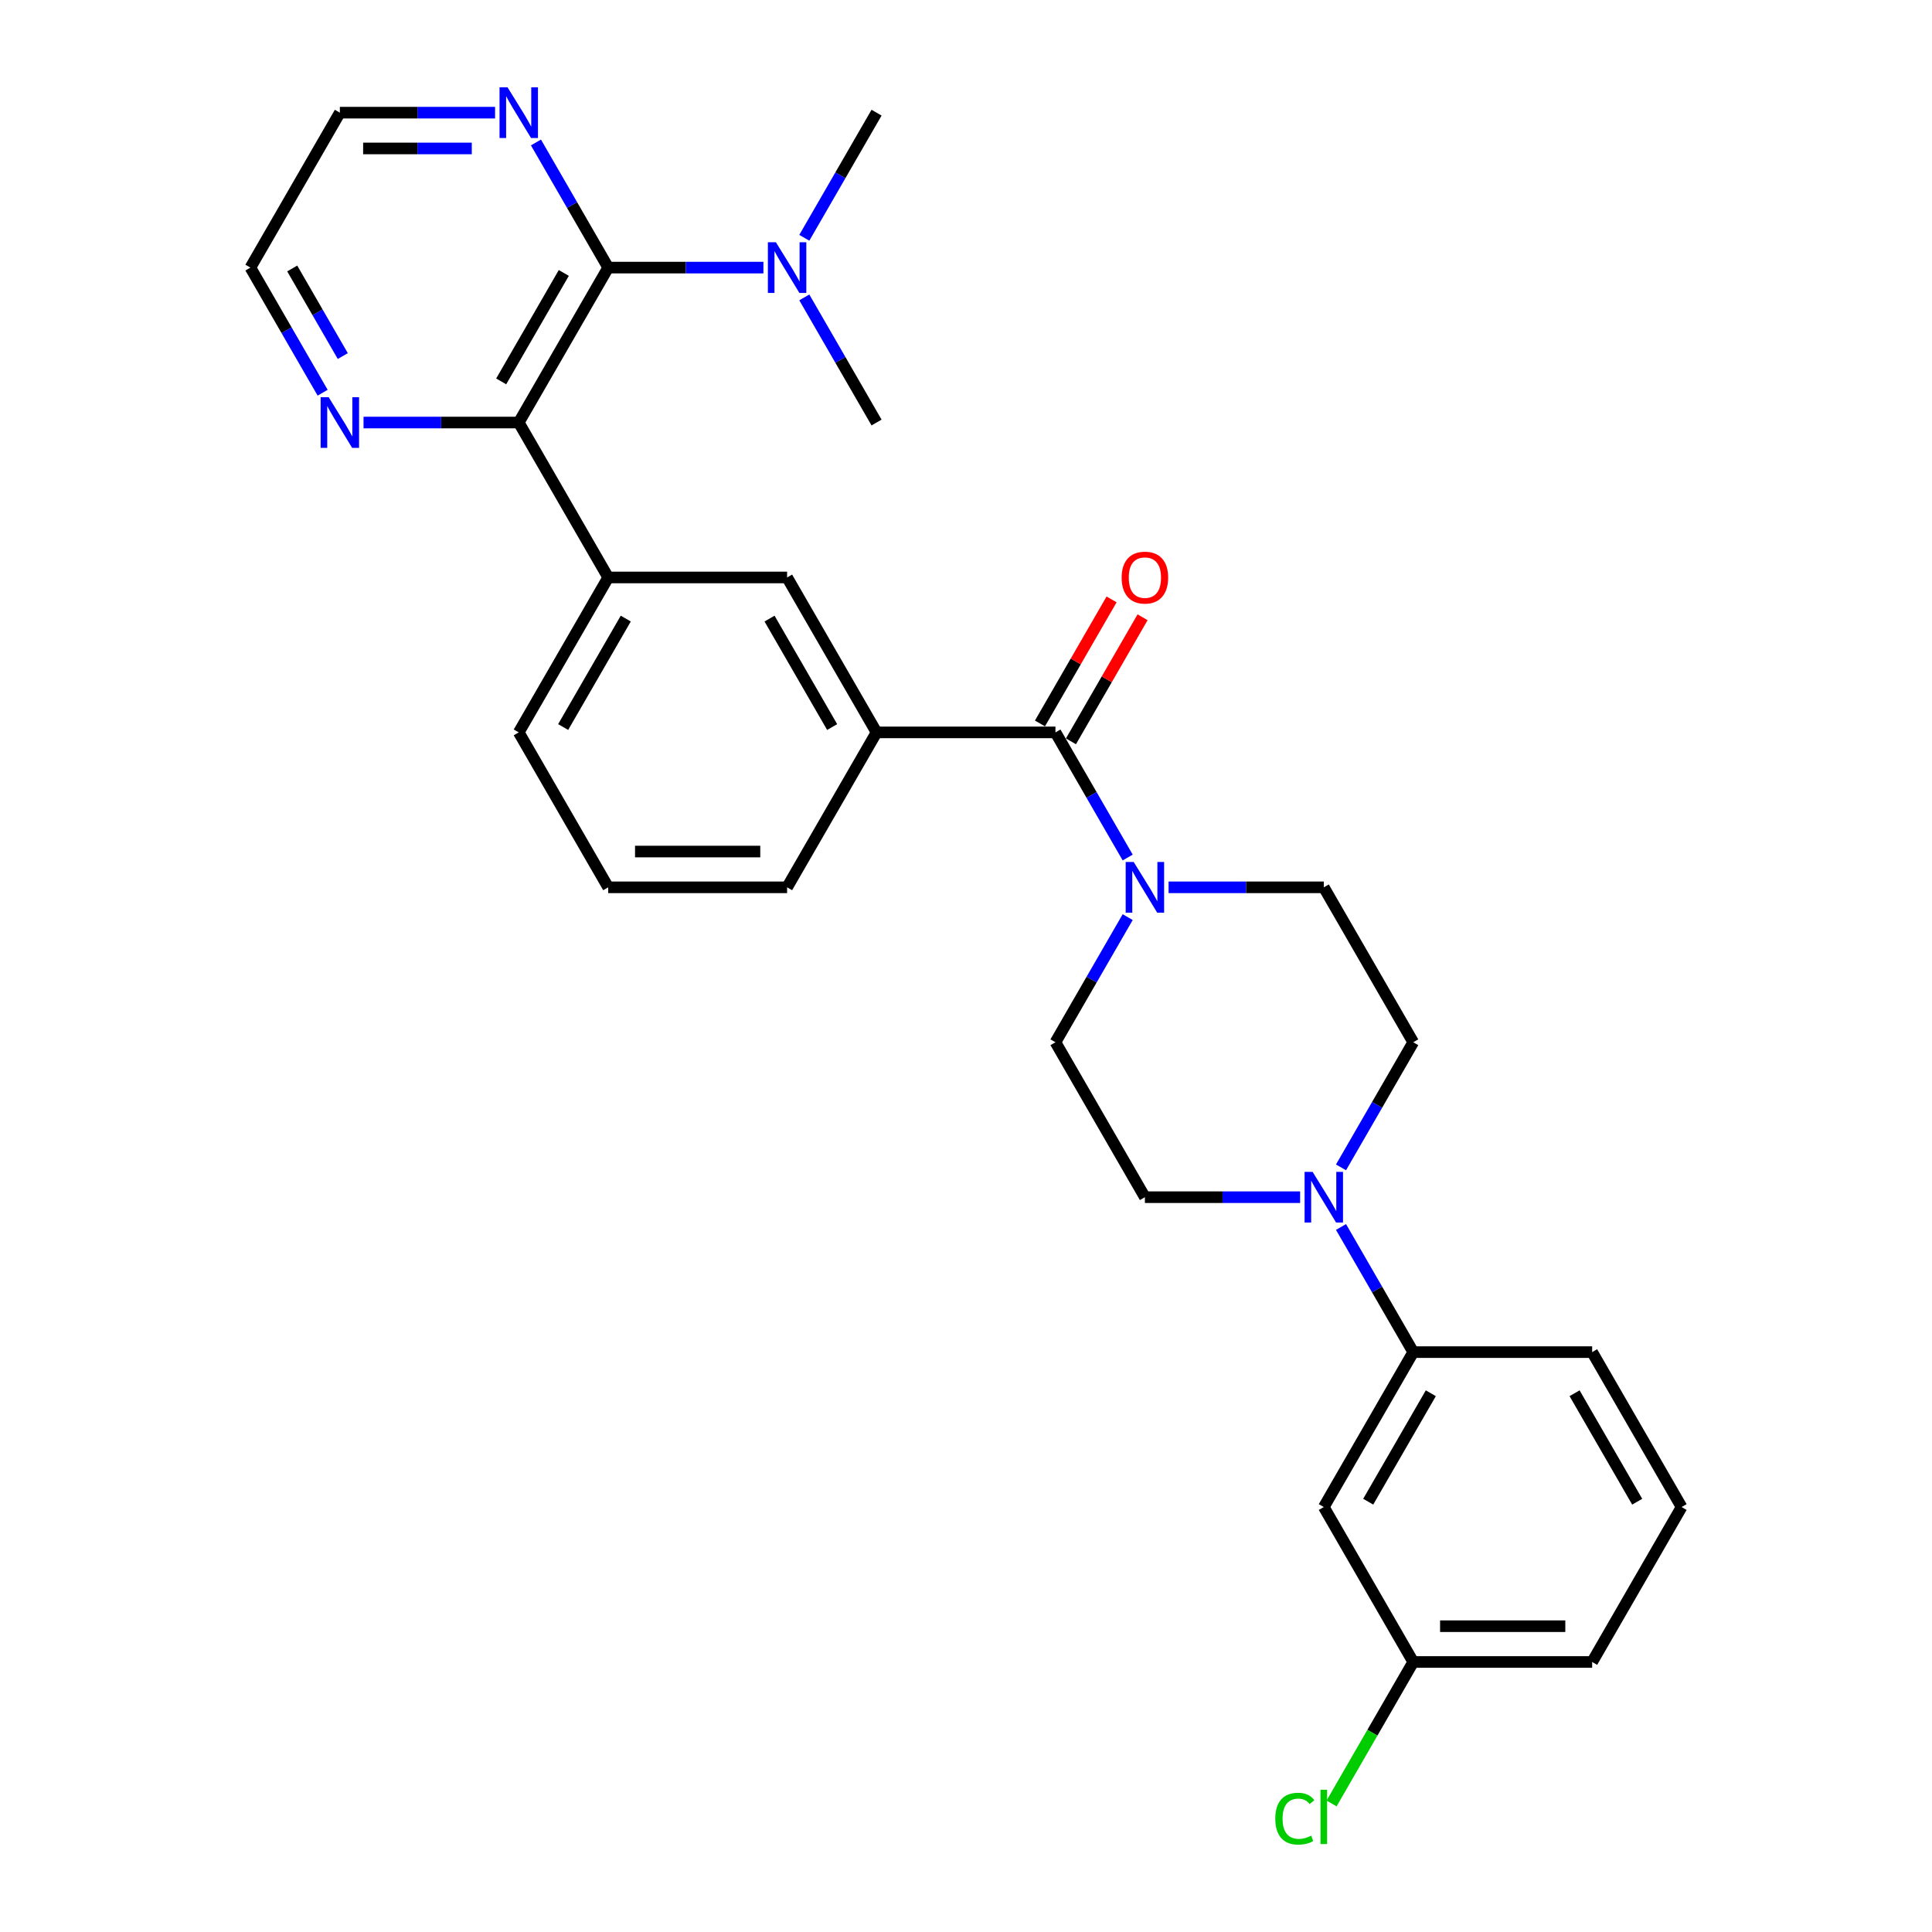 <?xml version='1.0' encoding='iso-8859-1'?>
<svg version='1.1' baseProfile='full'
              xmlns='http://www.w3.org/2000/svg'
                      xmlns:rdkit='http://www.rdkit.org/xml'
                      xmlns:xlink='http://www.w3.org/1999/xlink'
                  xml:space='preserve'
width='1000px' height='1000px' viewBox='0 0 1000 1000'>
<!-- END OF HEADER -->
<rect style='opacity:1.0;fill:#FFFFFF;stroke:none' width='1000' height='1000' x='0' y='0'> </rect>
<path class='bond-1' d='M 314.804,138.508 L 268.505,218.701' style='fill:none;fill-rule:evenodd;stroke:#000000;stroke-width:6px;stroke-linecap:butt;stroke-linejoin:miter;stroke-opacity:1' />
<path class='bond-1' d='M 291.821,141.277 L 259.412,197.412' style='fill:none;fill-rule:evenodd;stroke:#000000;stroke-width:6px;stroke-linecap:butt;stroke-linejoin:miter;stroke-opacity:1' />
<path class='bond-8' d='M 314.804,138.508 L 296.108,106.126' style='fill:none;fill-rule:evenodd;stroke:#000000;stroke-width:6px;stroke-linecap:butt;stroke-linejoin:miter;stroke-opacity:1' />
<path class='bond-8' d='M 296.108,106.126 L 277.412,73.743' style='fill:none;fill-rule:evenodd;stroke:#0000FF;stroke-width:6px;stroke-linecap:butt;stroke-linejoin:miter;stroke-opacity:1' />
<path class='bond-10' d='M 314.804,138.508 L 354.973,138.508' style='fill:none;fill-rule:evenodd;stroke:#000000;stroke-width:6px;stroke-linecap:butt;stroke-linejoin:miter;stroke-opacity:1' />
<path class='bond-10' d='M 354.973,138.508 L 395.142,138.508' style='fill:none;fill-rule:evenodd;stroke:#0000FF;stroke-width:6px;stroke-linecap:butt;stroke-linejoin:miter;stroke-opacity:1' />
<path class='bond-0' d='M 546.299,379.085 L 453.701,379.085' style='fill:none;fill-rule:evenodd;stroke:#000000;stroke-width:6px;stroke-linecap:butt;stroke-linejoin:miter;stroke-opacity:1' />
<path class='bond-2' d='M 546.299,379.085 L 564.995,411.468' style='fill:none;fill-rule:evenodd;stroke:#000000;stroke-width:6px;stroke-linecap:butt;stroke-linejoin:miter;stroke-opacity:1' />
<path class='bond-2' d='M 564.995,411.468 L 583.691,443.85' style='fill:none;fill-rule:evenodd;stroke:#0000FF;stroke-width:6px;stroke-linecap:butt;stroke-linejoin:miter;stroke-opacity:1' />
<path class='bond-16' d='M 554.318,383.715 L 572.854,351.61' style='fill:none;fill-rule:evenodd;stroke:#000000;stroke-width:6px;stroke-linecap:butt;stroke-linejoin:miter;stroke-opacity:1' />
<path class='bond-16' d='M 572.854,351.61 L 591.39,319.505' style='fill:none;fill-rule:evenodd;stroke:#FF0000;stroke-width:6px;stroke-linecap:butt;stroke-linejoin:miter;stroke-opacity:1' />
<path class='bond-16' d='M 538.28,374.455 L 556.816,342.35' style='fill:none;fill-rule:evenodd;stroke:#000000;stroke-width:6px;stroke-linecap:butt;stroke-linejoin:miter;stroke-opacity:1' />
<path class='bond-16' d='M 556.816,342.35 L 575.351,310.245' style='fill:none;fill-rule:evenodd;stroke:#FF0000;stroke-width:6px;stroke-linecap:butt;stroke-linejoin:miter;stroke-opacity:1' />
<path class='bond-5' d='M 268.505,218.701 L 314.804,298.893' style='fill:none;fill-rule:evenodd;stroke:#000000;stroke-width:6px;stroke-linecap:butt;stroke-linejoin:miter;stroke-opacity:1' />
<path class='bond-11' d='M 268.505,218.701 L 228.336,218.701' style='fill:none;fill-rule:evenodd;stroke:#000000;stroke-width:6px;stroke-linecap:butt;stroke-linejoin:miter;stroke-opacity:1' />
<path class='bond-11' d='M 228.336,218.701 L 188.167,218.701' style='fill:none;fill-rule:evenodd;stroke:#0000FF;stroke-width:6px;stroke-linecap:butt;stroke-linejoin:miter;stroke-opacity:1' />
<path class='bond-12' d='M 583.691,474.704 L 564.995,507.087' style='fill:none;fill-rule:evenodd;stroke:#0000FF;stroke-width:6px;stroke-linecap:butt;stroke-linejoin:miter;stroke-opacity:1' />
<path class='bond-12' d='M 564.995,507.087 L 546.299,539.469' style='fill:none;fill-rule:evenodd;stroke:#000000;stroke-width:6px;stroke-linecap:butt;stroke-linejoin:miter;stroke-opacity:1' />
<path class='bond-13' d='M 604.858,459.277 L 645.027,459.277' style='fill:none;fill-rule:evenodd;stroke:#0000FF;stroke-width:6px;stroke-linecap:butt;stroke-linejoin:miter;stroke-opacity:1' />
<path class='bond-13' d='M 645.027,459.277 L 685.196,459.277' style='fill:none;fill-rule:evenodd;stroke:#000000;stroke-width:6px;stroke-linecap:butt;stroke-linejoin:miter;stroke-opacity:1' />
<path class='bond-3' d='M 694.103,604.235 L 712.799,571.852' style='fill:none;fill-rule:evenodd;stroke:#0000FF;stroke-width:6px;stroke-linecap:butt;stroke-linejoin:miter;stroke-opacity:1' />
<path class='bond-3' d='M 712.799,571.852 L 731.495,539.469' style='fill:none;fill-rule:evenodd;stroke:#000000;stroke-width:6px;stroke-linecap:butt;stroke-linejoin:miter;stroke-opacity:1' />
<path class='bond-6' d='M 694.103,635.088 L 712.799,667.471' style='fill:none;fill-rule:evenodd;stroke:#0000FF;stroke-width:6px;stroke-linecap:butt;stroke-linejoin:miter;stroke-opacity:1' />
<path class='bond-6' d='M 712.799,667.471 L 731.495,699.854' style='fill:none;fill-rule:evenodd;stroke:#000000;stroke-width:6px;stroke-linecap:butt;stroke-linejoin:miter;stroke-opacity:1' />
<path class='bond-31' d='M 672.936,619.662 L 632.767,619.662' style='fill:none;fill-rule:evenodd;stroke:#0000FF;stroke-width:6px;stroke-linecap:butt;stroke-linejoin:miter;stroke-opacity:1' />
<path class='bond-31' d='M 632.767,619.662 L 592.598,619.662' style='fill:none;fill-rule:evenodd;stroke:#000000;stroke-width:6px;stroke-linecap:butt;stroke-linejoin:miter;stroke-opacity:1' />
<path class='bond-4' d='M 453.701,379.085 L 407.402,298.893' style='fill:none;fill-rule:evenodd;stroke:#000000;stroke-width:6px;stroke-linecap:butt;stroke-linejoin:miter;stroke-opacity:1' />
<path class='bond-4' d='M 430.718,376.316 L 398.308,320.181' style='fill:none;fill-rule:evenodd;stroke:#000000;stroke-width:6px;stroke-linecap:butt;stroke-linejoin:miter;stroke-opacity:1' />
<path class='bond-30' d='M 453.701,379.085 L 407.402,459.277' style='fill:none;fill-rule:evenodd;stroke:#000000;stroke-width:6px;stroke-linecap:butt;stroke-linejoin:miter;stroke-opacity:1' />
<path class='bond-7' d='M 314.804,298.893 L 407.402,298.893' style='fill:none;fill-rule:evenodd;stroke:#000000;stroke-width:6px;stroke-linecap:butt;stroke-linejoin:miter;stroke-opacity:1' />
<path class='bond-20' d='M 314.804,298.893 L 268.505,379.085' style='fill:none;fill-rule:evenodd;stroke:#000000;stroke-width:6px;stroke-linecap:butt;stroke-linejoin:miter;stroke-opacity:1' />
<path class='bond-20' d='M 323.898,320.181 L 291.488,376.316' style='fill:none;fill-rule:evenodd;stroke:#000000;stroke-width:6px;stroke-linecap:butt;stroke-linejoin:miter;stroke-opacity:1' />
<path class='bond-9' d='M 731.495,699.854 L 685.196,780.046' style='fill:none;fill-rule:evenodd;stroke:#000000;stroke-width:6px;stroke-linecap:butt;stroke-linejoin:miter;stroke-opacity:1' />
<path class='bond-9' d='M 740.588,721.142 L 708.179,777.277' style='fill:none;fill-rule:evenodd;stroke:#000000;stroke-width:6px;stroke-linecap:butt;stroke-linejoin:miter;stroke-opacity:1' />
<path class='bond-21' d='M 731.495,699.854 L 824.093,699.854' style='fill:none;fill-rule:evenodd;stroke:#000000;stroke-width:6px;stroke-linecap:butt;stroke-linejoin:miter;stroke-opacity:1' />
<path class='bond-24' d='M 256.245,58.316 L 216.076,58.316' style='fill:none;fill-rule:evenodd;stroke:#0000FF;stroke-width:6px;stroke-linecap:butt;stroke-linejoin:miter;stroke-opacity:1' />
<path class='bond-24' d='M 216.076,58.316 L 175.907,58.316' style='fill:none;fill-rule:evenodd;stroke:#000000;stroke-width:6px;stroke-linecap:butt;stroke-linejoin:miter;stroke-opacity:1' />
<path class='bond-24' d='M 244.194,76.836 L 216.076,76.836' style='fill:none;fill-rule:evenodd;stroke:#0000FF;stroke-width:6px;stroke-linecap:butt;stroke-linejoin:miter;stroke-opacity:1' />
<path class='bond-24' d='M 216.076,76.836 L 187.958,76.836' style='fill:none;fill-rule:evenodd;stroke:#000000;stroke-width:6px;stroke-linecap:butt;stroke-linejoin:miter;stroke-opacity:1' />
<path class='bond-17' d='M 685.196,780.046 L 731.495,860.238' style='fill:none;fill-rule:evenodd;stroke:#000000;stroke-width:6px;stroke-linecap:butt;stroke-linejoin:miter;stroke-opacity:1' />
<path class='bond-26' d='M 416.309,123.082 L 435.005,90.699' style='fill:none;fill-rule:evenodd;stroke:#0000FF;stroke-width:6px;stroke-linecap:butt;stroke-linejoin:miter;stroke-opacity:1' />
<path class='bond-26' d='M 435.005,90.699 L 453.701,58.316' style='fill:none;fill-rule:evenodd;stroke:#000000;stroke-width:6px;stroke-linecap:butt;stroke-linejoin:miter;stroke-opacity:1' />
<path class='bond-27' d='M 416.309,153.935 L 435.005,186.318' style='fill:none;fill-rule:evenodd;stroke:#0000FF;stroke-width:6px;stroke-linecap:butt;stroke-linejoin:miter;stroke-opacity:1' />
<path class='bond-27' d='M 435.005,186.318 L 453.701,218.701' style='fill:none;fill-rule:evenodd;stroke:#000000;stroke-width:6px;stroke-linecap:butt;stroke-linejoin:miter;stroke-opacity:1' />
<path class='bond-29' d='M 167,203.274 L 148.304,170.891' style='fill:none;fill-rule:evenodd;stroke:#0000FF;stroke-width:6px;stroke-linecap:butt;stroke-linejoin:miter;stroke-opacity:1' />
<path class='bond-29' d='M 148.304,170.891 L 129.608,138.508' style='fill:none;fill-rule:evenodd;stroke:#000000;stroke-width:6px;stroke-linecap:butt;stroke-linejoin:miter;stroke-opacity:1' />
<path class='bond-29' d='M 177.43,184.299 L 164.343,161.631' style='fill:none;fill-rule:evenodd;stroke:#0000FF;stroke-width:6px;stroke-linecap:butt;stroke-linejoin:miter;stroke-opacity:1' />
<path class='bond-29' d='M 164.343,161.631 L 151.255,138.963' style='fill:none;fill-rule:evenodd;stroke:#000000;stroke-width:6px;stroke-linecap:butt;stroke-linejoin:miter;stroke-opacity:1' />
<path class='bond-15' d='M 546.299,539.469 L 592.598,619.662' style='fill:none;fill-rule:evenodd;stroke:#000000;stroke-width:6px;stroke-linecap:butt;stroke-linejoin:miter;stroke-opacity:1' />
<path class='bond-14' d='M 685.196,459.277 L 731.495,539.469' style='fill:none;fill-rule:evenodd;stroke:#000000;stroke-width:6px;stroke-linecap:butt;stroke-linejoin:miter;stroke-opacity:1' />
<path class='bond-18' d='M 731.495,860.238 L 710.355,896.854' style='fill:none;fill-rule:evenodd;stroke:#000000;stroke-width:6px;stroke-linecap:butt;stroke-linejoin:miter;stroke-opacity:1' />
<path class='bond-18' d='M 710.355,896.854 L 689.215,933.47' style='fill:none;fill-rule:evenodd;stroke:#00CC00;stroke-width:6px;stroke-linecap:butt;stroke-linejoin:miter;stroke-opacity:1' />
<path class='bond-32' d='M 731.495,860.238 L 824.093,860.238' style='fill:none;fill-rule:evenodd;stroke:#000000;stroke-width:6px;stroke-linecap:butt;stroke-linejoin:miter;stroke-opacity:1' />
<path class='bond-32' d='M 745.385,841.718 L 810.203,841.718' style='fill:none;fill-rule:evenodd;stroke:#000000;stroke-width:6px;stroke-linecap:butt;stroke-linejoin:miter;stroke-opacity:1' />
<path class='bond-19' d='M 407.402,459.277 L 314.804,459.277' style='fill:none;fill-rule:evenodd;stroke:#000000;stroke-width:6px;stroke-linecap:butt;stroke-linejoin:miter;stroke-opacity:1' />
<path class='bond-19' d='M 393.512,440.758 L 328.694,440.758' style='fill:none;fill-rule:evenodd;stroke:#000000;stroke-width:6px;stroke-linecap:butt;stroke-linejoin:miter;stroke-opacity:1' />
<path class='bond-22' d='M 268.505,379.085 L 314.804,459.277' style='fill:none;fill-rule:evenodd;stroke:#000000;stroke-width:6px;stroke-linecap:butt;stroke-linejoin:miter;stroke-opacity:1' />
<path class='bond-23' d='M 824.093,699.854 L 870.392,780.046' style='fill:none;fill-rule:evenodd;stroke:#000000;stroke-width:6px;stroke-linecap:butt;stroke-linejoin:miter;stroke-opacity:1' />
<path class='bond-23' d='M 814.999,721.142 L 847.409,777.277' style='fill:none;fill-rule:evenodd;stroke:#000000;stroke-width:6px;stroke-linecap:butt;stroke-linejoin:miter;stroke-opacity:1' />
<path class='bond-28' d='M 870.392,780.046 L 824.093,860.238' style='fill:none;fill-rule:evenodd;stroke:#000000;stroke-width:6px;stroke-linecap:butt;stroke-linejoin:miter;stroke-opacity:1' />
<path class='bond-25' d='M 175.907,58.316 L 129.608,138.508' style='fill:none;fill-rule:evenodd;stroke:#000000;stroke-width:6px;stroke-linecap:butt;stroke-linejoin:miter;stroke-opacity:1' />
<path  class='atom-3' d='M 586.801 446.165
L 595.394 460.055
Q 596.246 461.425, 597.617 463.907
Q 598.987 466.389, 599.061 466.537
L 599.061 446.165
L 602.543 446.165
L 602.543 472.389
L 598.95 472.389
L 589.727 457.203
Q 588.653 455.425, 587.505 453.388
Q 586.394 451.351, 586.061 450.721
L 586.061 472.389
L 582.653 472.389
L 582.653 446.165
L 586.801 446.165
' fill='#0000FF'/>
<path  class='atom-4' d='M 679.399 606.55
L 687.992 620.439
Q 688.844 621.81, 690.215 624.291
Q 691.585 626.773, 691.659 626.921
L 691.659 606.55
L 695.141 606.55
L 695.141 632.773
L 691.548 632.773
L 682.325 617.587
Q 681.251 615.809, 680.103 613.772
Q 678.992 611.735, 678.658 611.105
L 678.658 632.773
L 675.251 632.773
L 675.251 606.55
L 679.399 606.55
' fill='#0000FF'/>
<path  class='atom-9' d='M 262.708 45.204
L 271.302 59.094
Q 272.153 60.465, 273.524 62.946
Q 274.894 65.428, 274.968 65.576
L 274.968 45.204
L 278.45 45.204
L 278.45 71.428
L 274.857 71.428
L 265.635 56.242
Q 264.56 54.464, 263.412 52.427
Q 262.301 50.39, 261.968 49.76
L 261.968 71.428
L 258.56 71.428
L 258.56 45.204
L 262.708 45.204
' fill='#0000FF'/>
<path  class='atom-11' d='M 401.605 125.397
L 410.199 139.286
Q 411.05 140.657, 412.421 143.138
Q 413.791 145.62, 413.865 145.768
L 413.865 125.397
L 417.347 125.397
L 417.347 151.62
L 413.754 151.62
L 404.532 136.434
Q 403.457 134.656, 402.309 132.619
Q 401.198 130.582, 400.865 129.952
L 400.865 151.62
L 397.457 151.62
L 397.457 125.397
L 401.605 125.397
' fill='#0000FF'/>
<path  class='atom-12' d='M 170.111 205.589
L 178.704 219.478
Q 179.556 220.849, 180.926 223.331
Q 182.296 225.812, 182.37 225.96
L 182.37 205.589
L 185.852 205.589
L 185.852 231.812
L 182.259 231.812
L 173.037 216.626
Q 171.962 214.849, 170.814 212.811
Q 169.703 210.774, 169.37 210.145
L 169.37 231.812
L 165.962 231.812
L 165.962 205.589
L 170.111 205.589
' fill='#0000FF'/>
<path  class='atom-17' d='M 580.56 298.967
Q 580.56 292.67, 583.672 289.152
Q 586.783 285.633, 592.598 285.633
Q 598.413 285.633, 601.524 289.152
Q 604.636 292.67, 604.636 298.967
Q 604.636 305.338, 601.487 308.967
Q 598.339 312.56, 592.598 312.56
Q 586.82 312.56, 583.672 308.967
Q 580.56 305.375, 580.56 298.967
M 592.598 309.597
Q 596.598 309.597, 598.746 306.93
Q 600.932 304.226, 600.932 298.967
Q 600.932 293.818, 598.746 291.226
Q 596.598 288.596, 592.598 288.596
Q 588.598 288.596, 586.412 291.189
Q 584.264 293.781, 584.264 298.967
Q 584.264 304.263, 586.412 306.93
Q 588.598 309.597, 592.598 309.597
' fill='#FF0000'/>
<path  class='atom-19' d='M 660.083 941.338
Q 660.083 934.819, 663.121 931.411
Q 666.195 927.967, 672.01 927.967
Q 677.418 927.967, 680.307 931.782
L 677.862 933.782
Q 675.751 931.004, 672.01 931.004
Q 668.047 931.004, 665.936 933.671
Q 663.861 936.3, 663.861 941.338
Q 663.861 946.523, 666.01 949.19
Q 668.195 951.857, 672.417 951.857
Q 675.306 951.857, 678.677 950.116
L 679.714 952.894
Q 678.344 953.783, 676.269 954.301
Q 674.195 954.82, 671.899 954.82
Q 666.195 954.82, 663.121 951.338
Q 660.083 947.857, 660.083 941.338
' fill='#00CC00'/>
<path  class='atom-19' d='M 683.492 926.374
L 686.9 926.374
L 686.9 954.487
L 683.492 954.487
L 683.492 926.374
' fill='#00CC00'/>
</svg>
